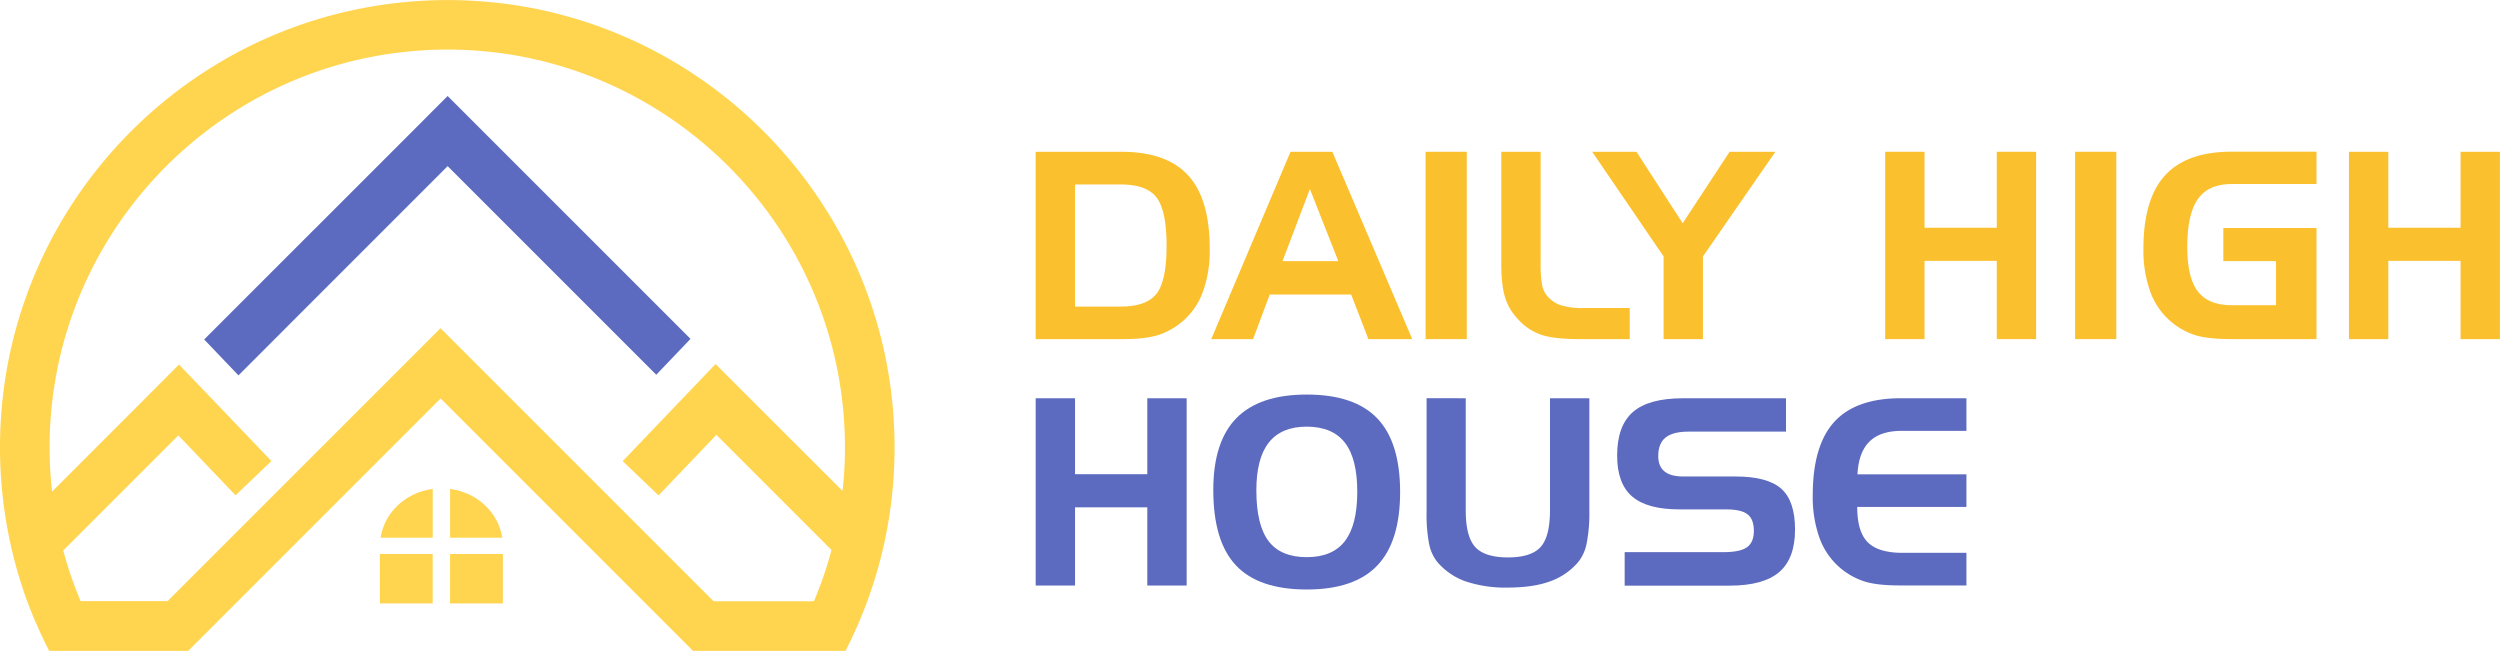 <svg id="Layer_1" data-name="Layer 1" xmlns="http://www.w3.org/2000/svg" viewBox="0 0 1016.41 264.61"><defs><style>.cls-1{fill:#fbc02d;}.cls-2{fill:#5c6bc0;}.cls-3{fill:#ffd54f;}</style></defs><path class="cls-1" d="M421.06,61.71h34.87q18.39,0,27.15,9.61t8.75,29.82a49.19,49.19,0,0,1-2.92,17.9,28.79,28.79,0,0,1-18.42,17.3q-5.13,1.53-14.09,1.53H421.06ZM455.62,75H437.07v49.64h18.55q10.62,0,14.66-5.34t4-19.48q0-14.08-4-19.45T455.62,75Z"/><path class="cls-1" d="M524.68,61.71h17l32.49,76.16H556.34l-7-18.13h-33.1l-6.79,18.13h-17Zm7.88,15.13-11.14,29.32h22.69Z"/><path class="cls-1" d="M596.33,137.87H579.6V61.71h16.73Z"/><path class="cls-1" d="M642.39,137.87q-10.67,0-15.85-1.79a22.59,22.59,0,0,1-9.27-6.19,22.26,22.26,0,0,1-5.34-8.91q-1.56-5-1.56-14V61.71h16v44.76a50.12,50.12,0,0,0,.6,9.41,9.62,9.62,0,0,0,2,4.37,12.52,12.52,0,0,0,5.59,3.84,29.26,29.26,0,0,0,9.17,1.14h18.86v12.64Z"/><path class="cls-1" d="M647.32,61.71h18l18.8,29.06,19.07-29.06h18.6l-29.43,42.54v33.62h-16V104.25Z"/><path class="cls-1" d="M782.44,61.71V92.59h29.37V61.71h16v76.16h-16V106.06H782.44v31.81h-16V61.71Z"/><path class="cls-1" d="M860.41,137.87H843.67V61.71h16.74Z"/><path class="cls-1" d="M903.93,106.16V92.69H941.8v45.18H907.35q-9.54,0-14.64-1.55A28.81,28.81,0,0,1,874.37,119a49.18,49.18,0,0,1-2.93-17.9q0-20.16,8.79-29.79t27.12-9.64H941.8V74.82H907.35q-9.44,0-13.76,6.11t-4.32,19.48q0,12.5,4.3,18.08t13.78,5.6h18V106.16Z"/><path class="cls-1" d="M971,61.71V92.59h29.38V61.71h16v76.16h-16V106.06H971v31.81H955V61.71Z"/><path class="cls-2" d="M437.07,161.91v30.88h29.38V161.91h16v76.16h-16V206.26H437.07v31.81h-16V161.91Z"/><path class="cls-2" d="M493.28,199.21q0-19.64,9.4-29.22t28.61-9.58q19.37,0,28.65,9.68t9.3,29.9q0,20.2-9.3,29.94t-28.65,9.74q-19.57,0-28.79-9.79T493.28,199.21Zm38-25.75q-10.31,0-15.4,6.43t-5.09,19.43q0,14.09,4.94,20.64t15.55,6.56q10.46,0,15.49-6.51t5.05-20q0-13.58-5.05-20.05T531.29,173.46Z"/><path class="cls-2" d="M595.92,161.91V207.5q0,10.68,3.86,14.9t13.29,4.22q9.43,0,13.26-4.2t3.84-14.92V161.91h16v46a62.14,62.14,0,0,1-1.07,12.9,17.59,17.59,0,0,1-3.39,7.61,26.74,26.74,0,0,1-11.48,7.93q-6.91,2.53-17.17,2.54a50.81,50.81,0,0,1-17.23-2.54,26.69,26.69,0,0,1-11.52-7.93A17.18,17.18,0,0,1,581,221a63.71,63.71,0,0,1-1-13.1v-46Z"/><path class="cls-2" d="M726.12,175.48H686.54q-6.37,0-9.36,2.39c-2,1.58-3,4.11-3,7.56,0,2.76.84,4.84,2.53,6.22s4.22,2.07,7.57,2.07H705.5q13.15,0,18.73,5t5.57,16.58q0,11.76-6.43,17.28t-20.2,5.52H660.53V224.49h40.1q6.84,0,9.63-2t2.8-6.61c0-3.17-.85-5.44-2.56-6.78s-4.64-2-8.78-2H682.8q-13.15,0-19.24-5.26t-6.09-16.61q0-12.12,6.4-17.71t20.33-5.6h41.92Z"/><path class="cls-2" d="M773.19,175.17q-8.69,0-13.12,4.35t-4.89,13.32l44.3,0v13.26h-44.4q0,10,4.22,14.3t13.89,4.36h26.29v13.26H772.42q-9,0-14.09-1.53a28.79,28.79,0,0,1-18.41-17.31A49.13,49.13,0,0,1,737,201.34q0-20.21,8.75-29.82t27.13-9.61h26.6v13.26Z"/><path class="cls-3" d="M232.53,7.19c-4.92-1.43-9.94-2.67-15-3.68a183,183,0,0,0-71.08,0l-.55.11C62.77,20.31,0,93.9,0,181.86a182.19,182.19,0,0,0,3.51,35.66,179.92,179.92,0,0,0,6,22.5c.5,1.49,1,3,1.55,4.42A182.54,182.54,0,0,0,20,264.61H76.54L179.15,162l82.43,82.44,20.17,20.17h62a182.54,182.54,0,0,0,8.86-20.17q.84-2.31,1.64-4.65a180.72,180.72,0,0,0,9.45-57.93C363.69,99.17,308.22,29.18,232.53,7.19Zm110,192.39L290.92,148,277,162.55l-23.83,24.93,14.58,13.93,23.51-24.61,46.79,46.8a156.92,156.92,0,0,1-7.13,20.84H290.1l-111-111-14.26,14.26-96.71,96.7H32.77a158.59,158.59,0,0,1-7.06-20.59l46.8-46.8,23.26,24.36,14.58-13.93L86.77,162.79l-14-14.59L58.57,162.46l-37.4,37.41a159.86,159.86,0,0,1-1-18c0-74.73,50.94-137.77,119.92-156.22a160,160,0,0,1,24-4.5,162,162,0,0,1,17.73-1,159.55,159.55,0,0,1,18,1,155.74,155.74,0,0,1,24,4.54c68.87,18.52,119.7,81.51,119.7,156.15A159.58,159.58,0,0,1,342.55,199.58Z"/><polygon class="cls-2" points="280.74 137.77 266.81 152.36 182 67.55 147.61 101.94 133.35 116.19 96.95 152.61 83.01 138.02 167.75 53.29 182 39.03 280.74 137.77"/><path class="cls-3" d="M183,218.62h21.2c-1.56-10.28-10.22-18.39-21.2-19.85Z"/><path class="cls-3" d="M175.93,218.62V198.77c-11,1.46-19.64,9.57-21.2,19.85Z"/><rect class="cls-3" x="182.98" y="225.23" width="21.47" height="20.11"/><rect class="cls-3" x="154.45" y="225.23" width="21.47" height="20.11"/></svg>